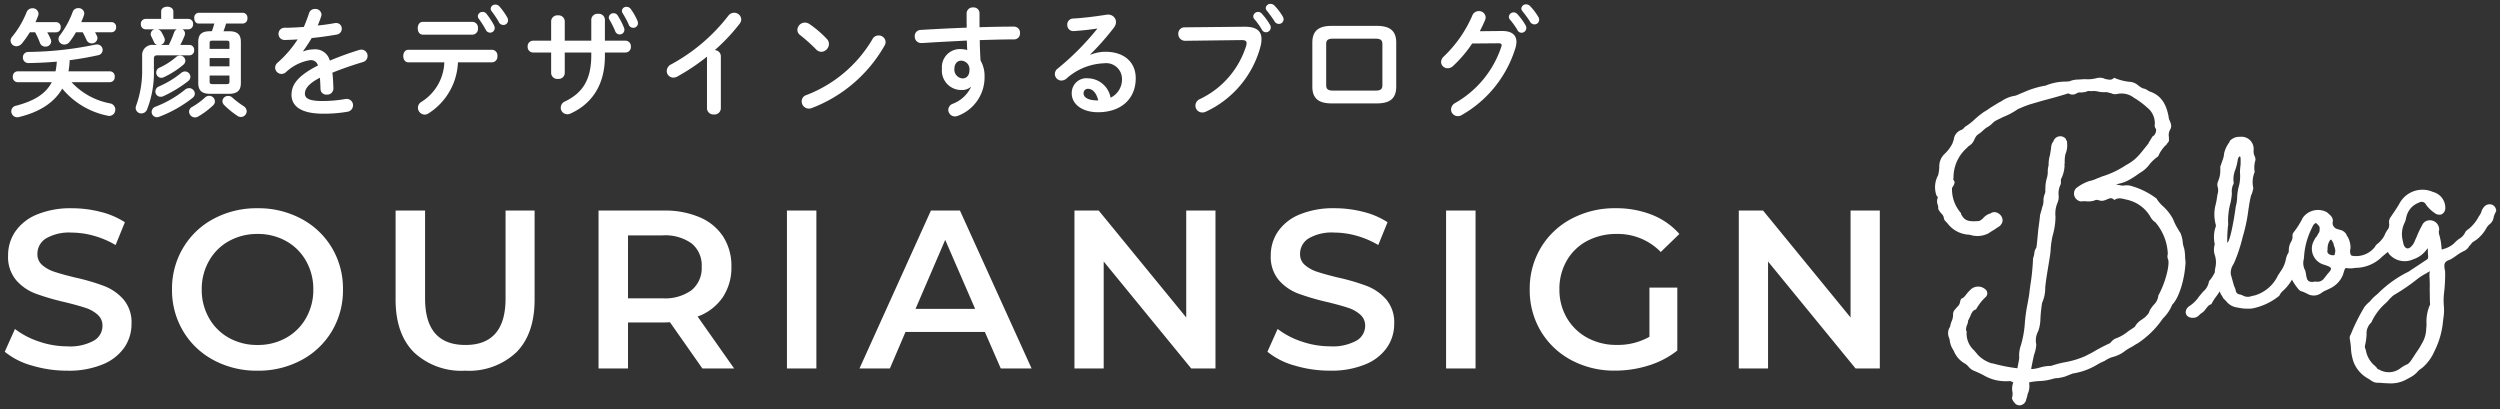 <svg xmlns="http://www.w3.org/2000/svg" width="323.401" height="52.943" viewBox="0 0 323.401 52.943">
    <rect x="0" y="0" width="323.401" height="52.943" fill="#333333" stroke="none"/>
    <path data-name="合体 4" d="M-4840.037-1851.924a1.34 1.34 0 0 1-.31-.554 1.736 1.736 0 0 0 .074-.776 2.179 2.179 0 0 1 .112-1.26 1.033 1.033 0 0 1-.268-.133.932.932 0 0 0-.294-.033 5.646 5.646 0 0 1-3.373-.809 16.588 16.588 0 0 0-1.061-.488 1.9 1.9 0 0 1-.785-.547 2.022 2.022 0 0 0-.418-.388 3.278 3.278 0 0 1-1.506-1.678l-.224-.38a3.038 3.038 0 0 1-.3-.981l-.059-.274a1.486 1.486 0 0 1 .109-1.5 3.242 3.242 0 0 1 .157-.6 2.2 2.2 0 0 0 .228-.952.868.868 0 0 1 .322-.732c.025-.1.153-.176.226-.286a1 1 0 0 0 .35-.6.947.947 0 0 1 .186-.468c.274-.057.455-.333.644-.562a2.868 2.868 0 0 1 .426-.472 1.4 1.4 0 0 1 2.146-.025.652.652 0 0 1-.1.877 6.36 6.36 0 0 0-1.235 1.593c-.412.086-.573.454-.76.921-.135.266-.2.423-.268.533a1.271 1.271 0 0 1-.158.6c-.169.558-.094.686-.02.813a2.91 2.91 0 0 0 .946 2.415l.511.605a4.149 4.149 0 0 0 1.711 1.063.2.2 0 0 0 .147.017.144.144 0 0 0 .1.026 21.509 21.509 0 0 0 3.143.619c.11-.594.232-1.142.24-1.334a3.967 3.967 0 0 1 .219-1.663 13.162 13.162 0 0 0 .489-2.623 20.524 20.524 0 0 1 .371-2.742c.11-.594.2-1.087.231-1.379.006-.192.075-.539.123-.977a28.2 28.2 0 0 0 .353-3.5 3.033 3.033 0 0 0 .159-.6 1.367 1.367 0 0 1 .264-.77c.053-.2.109-.83.256-2.384.169-1.224.219-1.663.225-1.853l.194-.66.1-.4a1.856 1.856 0 0 0 .146-.887 2.692 2.692 0 0 1 .138-.7 1.1 1.1 0 0 0 .094-.686.868.868 0 0 0 .022-.337 5.372 5.372 0 0 1 .162-1.032 2.894 2.894 0 0 0 .146-.887 2.566 2.566 0 0 1 .108-.831 4.359 4.359 0 0 1 .185-1.371c.033-.292.112-.594.137-.93a1.5 1.5 0 0 1 .157-.605l.144-.219a.928.928 0 0 1 1.61-.294l.027.137a.37.37 0 0 1 .125.354 2.84 2.84 0 0 1-.212 1.471 4.455 4.455 0 0 0-.088 1.157.673.673 0 0 0-.021.339 4.139 4.139 0 0 1-.448 1.71c-.035.057-.016.147-.033.293a.885.885 0 0 1-.11.594 2.691 2.691 0 0 0-.189 1.132 1.976 1.976 0 0 1-.116 1.024 3.6 3.6 0 0 0-.279 1.818 8.84 8.84 0 0 1-.374 2.5 11.349 11.349 0 0 0-.26 1.91c-.014.384-.229 1.618-.416 2.75-.146.887-.254 1.718-.278 2.057a4.563 4.563 0 0 1-.4 1.937 18.417 18.417 0 0 0-.222 2.092 4.843 4.843 0 0 1-.284 1.581 2.5 2.5 0 0 0-.254 1.718 3.937 3.937 0 0 1-.2 1.087c-.035.057-.016.147-.088.257-.07.349-.243 1.1-.373 1.839a.339.339 0 0 1 .118 0 .357.357 0 0 0 .121 0 5.984 5.984 0 0 0 .913-.194 5.126 5.126 0 0 1 1.438-.208 11.8 11.8 0 0 1 1.762-.468 11.5 11.5 0 0 0 2.648-.8l.948-.486a21.062 21.062 0 0 1 2.277-1.195 2.139 2.139 0 0 1 .6-.554 5.462 5.462 0 0 0 1.747-.989c.256-.149.5-.343.838-.556a2.363 2.363 0 0 1 .94-.96 3.513 3.513 0 0 1 .373-.271c.271-.294.554-.544.587-.836a4.7 4.7 0 0 1 .548-.782 1.942 1.942 0 0 0 .6-1.22c.933-1.671 1.518-4.076 1.245-4.685a.917.917 0 0 1-.035-.609l.006-.192a6.7 6.7 0 0 0-1.614-3.986 1.78 1.78 0 0 1-.549-.549 4.638 4.638 0 0 0-2.776-2.266 1.419 1.419 0 0 0-.4-.1c-.607-.157-1.066-.3-1.567.045-.353-.306-.443-.286-.972-.078a1.738 1.738 0 0 1-.677.19l-.35-.069a.669.669 0 0 0-.614.035 2.8 2.8 0 0 1-1.08.086 2.465 2.465 0 0 0-.522.014.841.841 0 0 1-.451-.094c-.11-.073-.063-.082-.11-.073a1.022 1.022 0 0 1-.184-1.53 5.612 5.612 0 0 1 1.713-.932 4.329 4.329 0 0 0 1.068-.368 3.557 3.557 0 0 0 .528-.208 11.847 11.847 0 0 0 3.127-1.469c1.457-.783 1.835-1.48 2.971-2.864l-.044.01.529-.872.127-.075c.21-.139.468-.717.272-.962a.645.645 0 0 1-.105-.5 2.572 2.572 0 0 0-1-2.213 10.133 10.133 0 0 0-1.7-1.258 2.639 2.639 0 0 0-2.114-.5 1.128 1.128 0 0 1-.726-.037.716.716 0 0 0-.3-.078 1.2 1.2 0 0 0-.644-.1 4.652 4.652 0 0 1-.68-.047 3.013 3.013 0 0 0-.834-.108 1.393 1.393 0 0 1-.432 0 .788.788 0 0 0-.458.1 2.774 2.774 0 0 1-.841.084c-.1-.028-.23.047-.4.131a.982.982 0 0 1-1.055-.014c-1.341.427-2.291.674-3.2.913l-1.8.523c-.311.114-.711.247-1.1.425-.126.074-.311.112-.437.188a9.026 9.026 0 0 1-1.933 1.026c-.254.149-.519.251-.819.409a1.792 1.792 0 0 0-.537.4 2.8 2.8 0 0 1-.744.539 4.124 4.124 0 0 0-.526.443 5.031 5.031 0 0 1-.491.39c-.337.214-.4.37-.629.846a1.584 1.584 0 0 1-.535.636 1.209 1.209 0 0 0-.361.313 5.085 5.085 0 0 0-1.741 3.935c-.045.01-.062.155.068.317.14.208.043.419-.129.741-.071.11-.153.174-.134.266a4.663 4.663 0 0 0 1.156 3.179l.039.18c.458.807.874.958 2.285.85a1.352 1.352 0 0 0 .581-.409 1.889 1.889 0 0 1 .927-.576c.7-.529 1.737.3 1.527 1.1a.872.872 0 0 1-.208.376l-.072.112c-.163.129-.462.288-.707.482-.257.149-.511.3-.8.5a3.116 3.116 0 0 1-2.446.186 3.7 3.7 0 0 1-2.905-1.526c-.3-.27-.437-.478-.431-.67a1.089 1.089 0 0 0-.363-.587c-.206-.29-.327-.407-.365-.59a1.3 1.3 0 0 0-.051-.464 1.246 1.246 0 0 1-.012-.948.288.288 0 0 0-.15-.255 3.21 3.21 0 0 1 .2-2.656 5.073 5.073 0 0 0 .15-1.077 2.209 2.209 0 0 1 .731-1.724 4.743 4.743 0 0 0 .966-1.3l.177-.511a1.474 1.474 0 0 1 1.021-1.263 1.049 1.049 0 0 0 .4-.368 7.744 7.744 0 0 0 1.352-1.048 11.417 11.417 0 0 1 1.145-.907 6.034 6.034 0 0 0 .754-.493l1.056-.65.43-.233a4.267 4.267 0 0 1 1.8-.715 2.445 2.445 0 0 0 .484-.2c.091-.018.173-.084.264-.1.128-.076.312-.114.438-.188a11.369 11.369 0 0 1 2.742-.817 6.648 6.648 0 0 1 2.659-.517c.139-.028.284-.012.422-.041a2.8 2.8 0 0 1 1.052-.221l.944-.057a4.444 4.444 0 0 0 1.5-.127 1.634 1.634 0 0 1 1.119.1c.65.147.844.153 1.162-.151a6.688 6.688 0 0 0 2.168.539 1.826 1.826 0 0 1 .96.462 4.349 4.349 0 0 0 .554.358 1.619 1.619 0 0 1 .683.284l.167.108c1.434.456 2.181 1.489 2.514 3.271a1.342 1.342 0 0 0 .172.582c.208.527.212.764.04 1.085a1.376 1.376 0 0 0-.17.987c-.009.192.021.327 0 .474s-.18.276-.252.386c-.035.055-.025.1-.072.11a4.305 4.305 0 0 0-1.062 1.51 5.657 5.657 0 0 0-1.079.987 4.068 4.068 0 0 1-1.325 1.185 12.793 12.793 0 0 1-1.426.919 4.848 4.848 0 0 1-1.333.472.609.609 0 0 1-.267.1l-.044.01.1.025a2.1 2.1 0 0 1 .542.076 2 2 0 0 0 .385.014 2.172 2.172 0 0 1 1.119.1 9.86 9.86 0 0 1 3.109 1.577 4.321 4.321 0 0 0 .892 1.048 6.2 6.2 0 0 1 1.257 1.635 7.2 7.2 0 0 0 .669 1.332c.084.172.214.335.288.462a4.377 4.377 0 0 1 .279 1.083 2.829 2.829 0 0 0 .185.864 5.478 5.478 0 0 1 .127 1.258c.036.182.021.327.06.509-.091 2.254-.86 4.7-1.729 5.547a5.193 5.193 0 0 1-1.2 1.775 11.882 11.882 0 0 1-3.233 3.2 7.8 7.8 0 0 0-.72.437 5.987 5.987 0 0 0-1.055.652 4.381 4.381 0 0 1-1.386.672 3.346 3.346 0 0 0-1.129.525 9.076 9.076 0 0 0-.866.421 8.68 8.68 0 0 1-3.276 1.216l-1.012.4a6.292 6.292 0 0 1-.916.194 2.215 2.215 0 0 0-.558.071 7.012 7.012 0 0 1-1.938.315 10.288 10.288 0 0 0-1.209.161c.019.09-.007.19.013.282a2.357 2.357 0 0 1-.213 1.234 4.353 4.353 0 0 1-.185.7.912.912 0 0 1-.871.762.792.792 0 0 1-.671-.379zm47.773-2.5a8.6 8.6 0 0 0-.917-.045 1.617 1.617 0 0 1-.792-.354l-.278-.178a4.132 4.132 0 0 1-1.885-2.121 6.367 6.367 0 0 1-.354-1.875 10.573 10.573 0 0 0-.151-1.157.752.752 0 0 1 .085-.494 2.1 2.1 0 0 0 .1-.209 24.22 24.22 0 0 1 1.745-3.461 4.636 4.636 0 0 1 .67-.664 5.362 5.362 0 0 1 .905-.9c.117-.119.163-.129.2-.184a14.724 14.724 0 0 1 3.9-2.773l2.428-1.608c.082-.065.153-.174.072-.776.008-.192-.021-.327 0-.474l-.031-.137-.054-.035.01.045a3.415 3.415 0 0 1-1.808 1.381 2.648 2.648 0 0 1-3.161-.709 2.661 2.661 0 0 1-.13-.244l-.057.045a.149.149 0 0 1-.082.065l-.608.509a4.9 4.9 0 0 1-3.465 1.448 3.447 3.447 0 0 1-1.092.039c-.2-.053-.246-.043-.493.819a3.3 3.3 0 0 1-1.628 1.771l-.521.251a2.766 2.766 0 0 0-.682.384 1.642 1.642 0 0 1-1.584.192c-.268-.133-.534-.268-.847-.392l-.1-.026a.746.746 0 0 1-.387-.251 7.514 7.514 0 0 1-.863-1.262 5.88 5.88 0 0 1-1.114 1.4 1.973 1.973 0 0 0-.525.682 7.977 7.977 0 0 1-3.243 1.588l-.273.059a5.929 5.929 0 0 1-1.891-.124 2.142 2.142 0 0 1-1.467-.83l-.362-.353a3.931 3.931 0 0 0-.3-.507c-.076-.127-.1-.262-.181-.39a8.326 8.326 0 0 1-.585.836 8.674 8.674 0 0 0-.493.819c-.321.067-.5.343-.69.574a2.021 2.021 0 0 1-.507.535 1.335 1.335 0 0 0-.326.259 1.248 1.248 0 0 1-.547.354c-.96.2-1.581-.474-1.033-1.256a2.18 2.18 0 0 1 .41-.325 4.286 4.286 0 0 0 1.1-1.134l.533-.636a2.138 2.138 0 0 0 .761-1.35 4.717 4.717 0 0 0 .756-1.158 2.793 2.793 0 0 1 .066-.586 3.082 3.082 0 0 0-.055-1.6 2.212 2.212 0 0 1-.018-1.422 4.362 4.362 0 0 1 .014-1.953l.115-.356a.511.511 0 0 0 0-.237 4.973 4.973 0 0 1 0-2.664 6.958 6.958 0 0 0 .155-.84l.061-.394a1.7 1.7 0 0 0 0-1.095 1.151 1.151 0 0 1 .066-.584 3.394 3.394 0 0 0 .3-1.491c.019-.145 0-.237 0-.429l.267-.768a3.111 3.111 0 0 0 .228-.952 3.718 3.718 0 0 1 .544-1.256 1.279 1.279 0 0 0 .206-.378 1.837 1.837 0 0 1 .628-.417 1.86 1.86 0 0 1 .7-.1 1.574 1.574 0 0 1 1.743 1.677l-.008.19a1.491 1.491 0 0 0 .138.639.958.958 0 0 1 .106.5 3.232 3.232 0 0 0-.1 1.543 3.389 3.389 0 0 0-.177 2.08 5.64 5.64 0 0 1-.21.8l-.072.112a13.307 13.307 0 0 0-.293 1.536c-.07.347-.076.539-.118.785a21.216 21.216 0 0 1-.653 2.991l-.21.805a21.051 21.051 0 0 1-.76 2.252 4.336 4.336 0 0 1-.295.633 1.938 1.938 0 0 0-.3 1.254l.412 1.481a2.458 2.458 0 0 1 .227.617.549.549 0 0 0 .438.479 1.745 1.745 0 0 1 .515.177 1.329 1.329 0 0 0 1.109.049l.412-.086a4.845 4.845 0 0 0 2.982-2.58l.361-.552a3.817 3.817 0 0 0 .669-1.567 2.6 2.6 0 0 1 .239-.67c.037-.057.074-.114.11-.177l.031-.279a2.108 2.108 0 0 1 .287-1.109 1.254 1.254 0 0 0 .194-.658.728.728 0 0 1 .086-.494 11.224 11.224 0 0 0 1.251-1.976 2.421 2.421 0 0 1 3.1-.7c.64.531.779.739.777 1.167a.806.806 0 0 0 .6 1.015l.259.088a1.264 1.264 0 0 1 .9.619.685.685 0 0 0 .159.3 2.823 2.823 0 0 1 .365 1.49 2.013 2.013 0 0 0-.059.394c.031.372.117.545.263.562a3.082 3.082 0 0 0 2.956-1.15.994.994 0 0 1 .262-.341.145.145 0 0 1 .082-.064 3.679 3.679 0 0 0 .876-1.04 3.446 3.446 0 0 1 .529-.923 1.586 1.586 0 0 0 .1-.589 1.094 1.094 0 0 1 .19-.9c.359-.55.731-1.058 1.081-1.655a3.376 3.376 0 0 1 4.39-1.592 2.118 2.118 0 0 1 1.594 2.088.9.9 0 0 1-.5.817.95.95 0 0 1-.789-.118 4.77 4.77 0 0 1-1.2-1.126.623.623 0 0 0-.919-.28 2.537 2.537 0 0 0-1.565 1.614 2.48 2.48 0 0 0-.105.4 2.5 2.5 0 0 1-.2.613 3.3 3.3 0 0 0-.259 2.146l.127.59c.163.537.54.742.94.372a2.013 2.013 0 0 0 .54-.827l.259-.578a12.06 12.06 0 0 1 .66-1.377 1.055 1.055 0 0 1 .91-.666 1.2 1.2 0 0 1 1.308 1.2.368.368 0 0 1-.053.2l.021.327a7.883 7.883 0 0 1 .332 1.784c-.006.192.05.227.105.262a.176.176 0 0 0-.129.074 1.993 1.993 0 0 1 .53-.206 3.7 3.7 0 0 0 1.065-.607 5.077 5.077 0 0 1 .68-.619 1.868 1.868 0 0 0 .85-.94l.234-.239a.341.341 0 0 1 .129-.074 5.119 5.119 0 0 0 1.363-1.669 2.09 2.09 0 0 0 .315-.541 1.6 1.6 0 0 1 .494-.819.956.956 0 0 1 .924-.147.887.887 0 0 1 .514.842 3.241 3.241 0 0 0-.32.732 1.407 1.407 0 0 1-.475.909 1.613 1.613 0 0 0-.461.525 4.8 4.8 0 0 1-.858 1.132 3.692 3.692 0 0 1-.526.445c-.209.139-.337.214-.5.343a1.616 1.616 0 0 1-.342.405 1.462 1.462 0 0 1-.764.686 6.627 6.627 0 0 0-.927.576 8.142 8.142 0 0 1-.756.491c-.712.247-.855.466-.736 1.25l.059.274a19.939 19.939 0 0 1-.131 2.736 8.64 8.64 0 0 0-.014 1.953 6.482 6.482 0 0 1-.083 1.4l-.051.439a10.7 10.7 0 0 1-1.1 3.8 5.816 5.816 0 0 1-1.632 2.2 2.525 2.525 0 0 0-.645.564 3.986 3.986 0 0 1-1.08.75l-.428.233a4.2 4.2 0 0 1-2.019.423c-.267-.012-.523-.021-.775-.033zm5.521-14.195a7.337 7.337 0 0 0-1.138.717 24.861 24.861 0 0 1-2.874 1.986 2.2 2.2 0 0 0-.571.452.141.141 0 0 1-.081.064c-.154.177-.345.406-.542.592a7.336 7.336 0 0 0-1.9 2.538 1.9 1.9 0 0 0-.613 1.6c-.025.1-.006.192-.033.292a6.178 6.178 0 0 1-.188 1.134.914.914 0 0 0 .109.5l.056.274a3.408 3.408 0 0 0 .983 1.692 1.931 1.931 0 0 1 .428.433c.019.092.12.118.277.18a2.449 2.449 0 0 0 2.693-.143 4.434 4.434 0 0 1 .845-.511c.139-.029.3-.159.563-.5l.72-1.1a9.126 9.126 0 0 0 .711-1.148 3.792 3.792 0 0 0 .545-1.924 3.835 3.835 0 0 0 .036-.721 5.346 5.346 0 0 1 .422-2.276c.046-.01.053-.2.033-.292-.033-.611-.015-1.185-.039-1.751.021-.574.006-1.093-.029-1.7a2.887 2.887 0 0 1 .047-.676c-.077.068-.296.162-.459.291zm-14.38-6.468a1.013 1.013 0 0 0-.369.505 9.567 9.567 0 0 0-1.048 3.6l-.038.484a1.977 1.977 0 0 0 .183 1.53l.087.409a3.573 3.573 0 0 0 .146.682.62.62 0 0 0 .408.343c.1.025.192.006.294.033a1.544 1.544 0 0 1 .466-.051 1.042 1.042 0 0 0 .978-.351l.487-.625c.7-.766.632-.848-.4-1.2a2.144 2.144 0 0 1-1.3-3.2 1.422 1.422 0 0 1 .29-.441 2.03 2.03 0 0 0 .206-.376.649.649 0 0 0 .187-.468c.039-.484-.006-.474-.434-.907a.033.033 0 0 1-.027-.006.029.029 0 0 0-.018-.006.221.221 0 0 0-.097.049zm2.549 3.882a.852.852 0 0 0 .051-.439l-.068-.317a1.9 1.9 0 0 1-.151-.491c-.04-.182-.215-.335-.254-.517a.21.21 0 0 0-.22.094 1.885 1.885 0 0 0-.292.87l-.013.384c-.115.356.237.664.713.658.148.018.276-.056.235-.237zm-12.581-11.934a7.318 7.318 0 0 1-.289 1.109 3.2 3.2 0 0 0-.219 1.661.167.167 0 0 1-.018.147c.01.045.01.045-.062.155a2.226 2.226 0 0 0-.15 1.079 7.152 7.152 0 0 1-.169 1.224 8.678 8.678 0 0 0-.306 2.823 15.062 15.062 0 0 0-.118 2.354c.32-.068.847-2.746 1.1-4.7a4.619 4.619 0 0 0 .177-1.179 7.009 7.009 0 0 1 .273-1.628 5.314 5.314 0 0 0 .092-1.588 5.807 5.807 0 0 1 .062-.821 6.916 6.916 0 0 0 .007-1.095c-.023-.11-.062-.155-.1-.155-.118.002-.27.338-.279.617zm-86.173 25.751a10.1 10.1 0 0 1-3.958-3.749 10.288 10.288 0 0 1-1.436-5.4 10.288 10.288 0 0 1 1.436-5.4 10.081 10.081 0 0 1 3.974-3.749 11.883 11.883 0 0 1 5.705-1.359 12.518 12.518 0 0 1 4.692.848 9.239 9.239 0 0 1 3.551 2.48l-2.406 2.335a7.739 7.739 0 0 0-5.66-2.335 8.046 8.046 0 0 0-3.859.9 6.628 6.628 0 0 0-2.639 2.539 7.288 7.288 0 0 0-.954 3.735 7.176 7.176 0 0 0 .954 3.678 6.831 6.831 0 0 0 2.639 2.568 7.78 7.78 0 0 0 3.831.934 8.281 8.281 0 0 0 4.222-1.052v-6.362h3.606v8.142a11.473 11.473 0 0 1-3.693 1.927 14.283 14.283 0 0 1-4.341.67 11.762 11.762 0 0 1-5.663-1.347zm-35.826.688a9.575 9.575 0 0 1-3.5-1.782l1.321-2.946a10.4 10.4 0 0 0 3.094 1.62 11.272 11.272 0 0 0 3.681.627 6.361 6.361 0 0 0 3.415-.731 2.2 2.2 0 0 0 1.132-1.925 1.864 1.864 0 0 0-.63-1.444 4.462 4.462 0 0 0-1.6-.891q-.965-.32-2.64-.729a31.293 31.293 0 0 1-3.8-1.109 6.268 6.268 0 0 1-2.5-1.737 4.663 4.663 0 0 1-1.039-3.195 5.42 5.42 0 0 1 .923-3.079 6.248 6.248 0 0 1 2.787-2.206 11.377 11.377 0 0 1 4.56-.817 14.812 14.812 0 0 1 3.7.468 10.254 10.254 0 0 1 3.136 1.342l-1.2 2.948a11.892 11.892 0 0 0-2.812-1.2 10.7 10.7 0 0 0-2.847-.409 5.966 5.966 0 0 0-3.358.76 2.345 2.345 0 0 0-1.1 2.013 1.812 1.812 0 0 0 .633 1.43 4.531 4.531 0 0 0 1.6.875q.968.323 2.64.731a27.834 27.834 0 0 1 3.756 1.095 6.415 6.415 0 0 1 2.506 1.736 4.564 4.564 0 0 1 1.042 3.152 5.363 5.363 0 0 1-.926 3.065 6.253 6.253 0 0 1-2.8 2.188 11.445 11.445 0 0 1-4.575.817 15.787 15.787 0 0 1-4.598-.667zm-113.906-1.708q-2.373-2.38-2.373-6.814v-11.527h3.813v11.382q0 6.011 5.22 6.011 5.191 0 5.192-6.011v-11.382h3.756v11.527q0 4.436-2.361 6.814a8.91 8.91 0 0 1-6.616 2.378 8.957 8.957 0 0 1-6.631-2.375zm-25.9 1.021a10.087 10.087 0 0 1-3.96-3.763 10.322 10.322 0 0 1-1.436-5.386 10.3 10.3 0 0 1 1.436-5.383 10.064 10.064 0 0 1 3.96-3.765 11.742 11.742 0 0 1 5.661-1.359 11.724 11.724 0 0 1 5.66 1.359 10.1 10.1 0 0 1 3.96 3.749 10.272 10.272 0 0 1 1.438 5.4 10.272 10.272 0 0 1-1.438 5.4 10.1 10.1 0 0 1-3.96 3.749 11.742 11.742 0 0 1-5.66 1.357 11.76 11.76 0 0 1-5.659-1.356zm1.967-15.409a6.65 6.65 0 0 0-2.58 2.57 7.3 7.3 0 0 0-.938 3.69 7.3 7.3 0 0 0 .938 3.692 6.631 6.631 0 0 0 2.58 2.568 7.4 7.4 0 0 0 3.694.921 7.406 7.406 0 0 0 3.7-.921 6.662 6.662 0 0 0 2.582-2.568 7.314 7.314 0 0 0 .939-3.692 7.313 7.313 0 0 0-.939-3.69 6.681 6.681 0 0 0-2.582-2.57 7.428 7.428 0 0 0-3.7-.919 7.427 7.427 0 0 0-3.692.921zm-25.5 16.1a9.551 9.551 0 0 1-3.5-1.782l1.321-2.946a10.393 10.393 0 0 0 3.093 1.62 11.281 11.281 0 0 0 3.681.627 6.379 6.379 0 0 0 3.418-.731 2.2 2.2 0 0 0 1.129-1.925 1.864 1.864 0 0 0-.63-1.444 4.461 4.461 0 0 0-1.6-.891q-.971-.32-2.641-.729a31.346 31.346 0 0 1-3.8-1.109 6.255 6.255 0 0 1-2.5-1.737 4.659 4.659 0 0 1-1.039-3.195 5.42 5.42 0 0 1 .923-3.079 6.261 6.261 0 0 1 2.786-2.206 11.382 11.382 0 0 1 4.561-.817 14.8 14.8 0 0 1 3.7.468 10.245 10.245 0 0 1 3.138 1.342l-1.2 2.948a11.861 11.861 0 0 0-2.815-1.2 10.677 10.677 0 0 0-2.845-.409 5.964 5.964 0 0 0-3.357.76 2.344 2.344 0 0 0-1.1 2.013 1.811 1.811 0 0 0 .632 1.43 4.514 4.514 0 0 0 1.6.875q.967.323 2.641.731a27.715 27.715 0 0 1 3.752 1.095 6.411 6.411 0 0 1 2.509 1.736 4.568 4.568 0 0 1 1.041 3.152 5.375 5.375 0 0 1-.923 3.065 6.281 6.281 0 0 1-2.8 2.188 11.45 11.45 0 0 1-4.576.817 15.771 15.771 0 0 1-4.606-.671zm235.921.378-11.321-13.833v13.833h-3.783v-20.427h3.139l11.318 13.832v-13.832h3.785v20.427zm-52.97 0v-20.427h3.812v20.427zm-32.97 0-11.32-13.833v13.833h-3.784v-20.427h3.139l11.32 13.832v-13.832h3.784v20.427zm-24.637 0-2.055-4.727h-10.265l-2.023 4.727h-3.931l9.24-20.427h3.754l9.268 20.427zm-11.027-7.706h7.714l-3.873-8.928zm-16.632 7.706v-20.427h3.808v20.427zm-10.94 0-4.194-5.982a7.8 7.8 0 0 1-.791.029h-4.635v5.953h-3.812v-20.427h8.447a11.431 11.431 0 0 1 4.65.875 6.746 6.746 0 0 1 3.034 2.509 6.992 6.992 0 0 1 1.056 3.88 6.906 6.906 0 0 1-1.129 3.97 6.715 6.715 0 0 1-3.241 2.479l4.722 6.713zm-9.62-9.075h4.458a5.817 5.817 0 0 0 3.785-1.067 3.7 3.7 0 0 0 1.288-3.021 3.652 3.652 0 0 0-1.288-3 5.874 5.874 0 0 0-3.785-1.05h-4.458zm-56.78-24.147a.7.7 0 0 1 .4-.611 9.4 9.4 0 0 0 1.654-1.208.816.816 0 0 1 .545-.229.75.75 0 0 1 .744.719.694.694 0 0 1-.227.505 9.934 9.934 0 0 1-1.914 1.438.86.86 0 0 1-.439.137.771.771 0 0 1-.765-.751zm-4.842.031a.723.723 0 0 1 .515-.674 14.017 14.017 0 0 0 3.75-2.156.9.9 0 0 1 .577-.245.752.752 0 0 1 .744.719.71.71 0 0 1-.3.551 16.178 16.178 0 0 1-4.343 2.448.8.8 0 0 1-.257.047.683.683 0 0 1-.688-.69zm-18.157-.092a.728.728 0 0 1 .606-.7c2.369-.629 3.842-1.532 4.631-3.046h-4.433a.645.645 0 0 1-.608-.7.646.646 0 0 1 .608-.705h4.918a8.89 8.89 0 0 0 .167-1.254 51.172 51.172 0 0 1-3.644.182.7.7 0 0 1-.744-.719.687.687 0 0 1 .714-.719 44.541 44.541 0 0 0 8.67-.95 1.016 1.016 0 0 1 .2-.014.7.7 0 0 1 .729.7.691.691 0 0 1-.591.689c-1.154.26-2.4.474-3.675.643a9.13 9.13 0 0 1-.15 1.438h5.374a.636.636 0 0 1 .606.705.635.635 0 0 1-.606.7h-4.98a9.081 9.081 0 0 0 4.963 2.74.813.813 0 0 1 .7.8.8.8 0 0 1-.788.826 1 1 0 0 1-.214-.031 10.229 10.229 0 0 1-5.86-3.5c-1.048 1.806-2.9 3.014-5.587 3.673a1.139 1.139 0 0 1-.228.031.771.771 0 0 1-.78-.788zm29.238.6a11 11 0 0 1-1.715-1.408.73.73 0 0 1-.213-.49.727.727 0 0 1 .745-.674.788.788 0 0 1 .577.245 10.791 10.791 0 0 0 1.412 1.071.833.833 0 0 1 .408.674.756.756 0 0 1-.744.735.851.851 0 0 1-.472-.152zm91.971-.781a.859.859 0 0 1 .594-.78 4.3 4.3 0 0 0 2.337-2.143l-.047-.016a1.659 1.659 0 0 1-1.123.384 2.509 2.509 0 0 1-2.58-2.756 2.33 2.33 0 0 1 2.353-2.54 3.565 3.565 0 0 1 .912.123l-.047-1.224c-1.107.061-3.673.184-5.253.29a9.725 9.725 0 0 1-.684.031.826.826 0 0 1-.8-.872.785.785 0 0 1 .773-.826c1.792-.108 3.871-.216 5.951-.292-.015-.55-.015-1.177-.015-1.866a.782.782 0 0 1 .849-.75.753.753 0 0 1 .82.735v1.822c1.58-.045 3.1-.076 4.45-.076a.779.779 0 0 1 .788.842.759.759 0 0 1-.729.811c-1.352 0-2.9.045-4.479.092.016.887.044 1.759.105 2.646a3.915 3.915 0 0 1 .517 2.035 5.311 5.311 0 0 1-3.416 5.1 1.121 1.121 0 0 1-.408.092.867.867 0 0 1-.87-.865zm.789-5.263a1.134 1.134 0 0 0 1.048 1.208c.517 0 .9-.368.9-1.071a1.1 1.1 0 0 0-1.064-1.224c-.521-.003-.886.41-.886 1.084zm64.25 5.218a.985.985 0 0 1 .53-.827 13.088 13.088 0 0 0 5.968-7.269.626.626 0 0 0 .045-.214c0-.168-.121-.245-.41-.245l-3.4.029a16.257 16.257 0 0 1-2.474 2.909 1 1 0 0 1-.7.29.833.833 0 0 1-.85-.811 1.054 1.054 0 0 1 .379-.734 16.148 16.148 0 0 0 3.659-5.265.893.893 0 0 1 .834-.582.852.852 0 0 1 .895.813 1.013 1.013 0 0 1-.075.351c-.2.474-.426.95-.682 1.44l2.839-.031c1.259-.016 1.9.49 1.9 1.408a2.721 2.721 0 0 1-.137.811 15.027 15.027 0 0 1-6.952 8.661.952.952 0 0 1-.5.137.868.868 0 0 1-.87-.874zm-133.646-.229a.88.88 0 0 1 .457-.75 6.281 6.281 0 0 0 2.959-5.112h-4.659c-.441 0-.652-.411-.652-.811s.211-.811.652-.811h10.854a.723.723 0 0 1 .669.811.731.731 0 0 1-.669.811h-4.433a8.22 8.22 0 0 1-3.842 6.626.967.967 0 0 1-.47.139.908.908 0 0 1-.868-.906zm37.394.076v-6.673a26.7 26.7 0 0 1-3.841 2.572 1.02 1.02 0 0 1-.531.137.849.849 0 0 1-.835-.856.978.978 0 0 1 .577-.858 23.409 23.409 0 0 0 7.378-6.273.945.945 0 0 1 .758-.4.907.907 0 0 1 .927.856.941.941 0 0 1-.211.566 24.1 24.1 0 0 1-3.221 3.414.8.8 0 0 1 .791.8v6.718a.813.813 0 0 1-.9.8.821.821 0 0 1-.894-.806zm-18.916-.076a.88.88 0 0 1 .562-.811c2.247-1.087 3.386-2.785 3.386-5.968v-.353h-3.431v2.662a.792.792 0 0 1-.882.75.791.791 0 0 1-.88-.75v-2.662h-2.338a.713.713 0 0 1-.7-.766.713.713 0 0 1 .7-.764h2.338v-2.511a.794.794 0 0 1 .88-.764.794.794 0 0 1 .882.764v2.511h3.431v-2.725a.791.791 0 0 1 .88-.75.792.792 0 0 1 .882.75v2.725h2.657a.7.7 0 0 1 .7.764.7.7 0 0 1-.7.766h-2.657v.474c0 3.719-1.687 6.168-4.45 7.421a.97.97 0 0 1-.41.092.85.85 0 0 1-.852-.858zm-34.827-1.684c0-1.224.713-2.4 3.417-3.765a.93.93 0 0 0-1.063-.687 5.986 5.986 0 0 0-3.113 1.576.893.893 0 0 1-.546.2.836.836 0 0 1-.819-.811.9.9 0 0 1 .349-.674 14.3 14.3 0 0 0 2.566-2.983c-.594.045-1.14.061-1.641.076a.779.779 0 0 1-.833-.8.775.775 0 0 1 .833-.781c.715 0 1.563-.045 2.444-.108.258-.611.485-1.208.669-1.774a.773.773 0 0 1 .773-.551.772.772 0 0 1 .835.7.638.638 0 0 1-.028.229c-.139.429-.29.827-.457 1.21a25.028 25.028 0 0 0 2.2-.307.827.827 0 0 1 .183-.014.712.712 0 0 1 .729.734.762.762 0 0 1-.668.764c-.956.168-2.1.337-3.219.445-.378.627-.76 1.208-1.123 1.7l.03.031a3.619 3.619 0 0 1 1.306-.26 1.94 1.94 0 0 1 2.126 1.453 39.187 39.187 0 0 1 3.794-1.377 1.108 1.108 0 0 1 .3-.047.8.8 0 0 1 .791.827.8.8 0 0 1-.608.781c-1.321.4-2.672.856-3.946 1.377.075.566.106 1.24.136 2.035a.8.8 0 0 1-.864.8.742.742 0 0 1-.806-.7 34.105 34.105 0 0 0-.075-1.485c-1.58.811-1.943 1.5-1.943 2.066 0 .6.546.948 2.291.948a17.679 17.679 0 0 0 2.946-.26.734.734 0 0 1 .167-.014.813.813 0 0 1 .82.841.842.842 0 0 1-.76.826 17.624 17.624 0 0 1-3.111.245c-2.87-.006-4.088-.97-4.088-2.47zm-20.161 1.729a.791.791 0 0 1 .063-.321 13.23 13.23 0 0 0 .772-4.773v-1.653a1.317 1.317 0 0 1 1.488-1.408h.455a.644.644 0 0 1-.41-.368c-.106-.245-.228-.49-.348-.735a.606.606 0 0 1-.078-.321.645.645 0 0 1 .517-.6h-1.183a.627.627 0 0 1-.608-.674.627.627 0 0 1 .608-.674h2.019v-.948c0-.429.395-.629.789-.629s.789.2.789.629v.948h1.943a.618.618 0 0 1 .608.674.618.618 0 0 1-.608.674h-.773a.6.6 0 0 1 .334.535.778.778 0 0 1-.062.321 12.018 12.018 0 0 1-.546 1.164h1.186a.617.617 0 0 1 .606.674.615.615 0 0 1-.606.672h-4.116c-.379 0-.485.124-.485.445v1.3a13.177 13.177 0 0 1-.88 5.25.8.8 0 0 1-.729.521.72.72 0 0 1-.748-.707zm3.309-9.854a6.536 6.536 0 0 1 .381.734.826.826 0 0 1 .076.306.7.7 0 0 1-.547.658h1.063a13.026 13.026 0 0 0 .682-1.606.689.689 0 0 1 .351-.413h-2.43a.8.8 0 0 1 .421.317zm133.781 9.533a.914.914 0 0 1 .532-.811 11.383 11.383 0 0 0 6.042-6.947 1.2 1.2 0 0 0 .044-.306c0-.292-.2-.4-.638-.4l-7.315.092a.869.869 0 0 1-.882-.9.8.8 0 0 1 .8-.842l7.744-.076c1.595-.016 2.217.566 2.217 1.591a3.833 3.833 0 0 1-.106.873 12.944 12.944 0 0 1-7.06 8.509 1.089 1.089 0 0 1-.5.121.889.889 0 0 1-.881-.908zm-16-1.561a1.9 1.9 0 0 1 2.109-1.959 3.042 3.042 0 0 1 2.915 2.509 2.622 2.622 0 0 0 1.473-2.494 2.043 2.043 0 0 0-2.307-1.958 7.718 7.718 0 0 0-4.889 1.99 1.049 1.049 0 0 1-.637.245.86.86 0 0 1-.852-.842.9.9 0 0 1 .379-.719 34.23 34.23 0 0 0 5.132-5.173c-.742.121-1.729.229-2.489.29-.061 0-.456.047-.653.047a.779.779 0 0 1-.76-.826.764.764 0 0 1 .744-.8c1.23-.062 2.84-.26 4.3-.49a.986.986 0 0 1 .214-.016.988.988 0 0 1 1.047.964 1.213 1.213 0 0 1-.274.719 33.6 33.6 0 0 1-3.05 3.459l.028.045a5.248 5.248 0 0 1 1.93-.382c2.367 0 3.916 1.3 3.916 3.428 0 2.677-1.912 4.393-4.873 4.393-2.086.001-3.407-1.071-3.407-2.437zm1.532 0c0 .505.577.9 1.778.9h.12c-.258-.979-.713-1.5-1.351-1.5a.558.558 0 0 0-.551.593zm-36.464 1.026a.824.824 0 0 1 .59-.811 16.942 16.942 0 0 0 8.563-7.239.863.863 0 0 1 .773-.474.887.887 0 0 1 .927.842 1.064 1.064 0 0 1-.151.49 18.332 18.332 0 0 1-9.384 8.048 1.071 1.071 0 0 1-.41.076.928.928 0 0 1-.911-.935zm68.528.261c-1.745 0-2.474-.721-2.474-2.159v-5.708c0-1.44.729-2.158 2.474-2.158h5.9c1.748 0 2.477.719 2.477 2.158v5.708c0 1.438-.729 2.159-2.477 2.159zm-.683-7.653v5.281c0 .519.212.719.911.719h5.448c.7 0 .912-.2.912-.719v-5.281c0-.521-.212-.719-.912-.719h-5.448c-.702-.003-.914.194-.914.715zm-151.452 6.105a.7.7 0 0 1 .455-.642 12.416 12.416 0 0 0 2.87-1.743.8.8 0 0 1 .5-.2.706.706 0 0 1 .7.69.72.72 0 0 1-.318.582 16.409 16.409 0 0 1-3.174 1.927.78.78 0 0 1-.363.076.67.67 0 0 1-.673-.693zm7.075.308c-1.094 0-1.533-.445-1.533-1.408v-5.294c0-.979.439-1.393 1.533-1.393h.227c.121-.321.229-.658.319-.995h-2.034c-.379 0-.562-.353-.562-.705a.614.614 0 0 1 .562-.687h5.737a.625.625 0 0 1 .578.688.632.632 0 0 1-.578.705h-2.186a7.885 7.885 0 0 1-.332.995h.7c1.107 0 1.549.413 1.549 1.393v5.294c0 .964-.441 1.408-1.549 1.408zm-.062-1.561c0 .245.123.305.351.305h1.867c.242 0 .349-.061.349-.305v-.8h-2.566zm0-1.99h2.566v-1.072h-2.566zm0-3v.734h2.566v-.734c0-.261-.106-.321-.349-.321h-1.867c-.246-.003-.353.058-.353.318zm-6.905 3.794a.668.668 0 0 1 .423-.627 8.729 8.729 0 0 0 2.11-1.345.79.79 0 0 1 .532-.215.681.681 0 0 1 .7.658.716.716 0 0 1-.272.537 11.391 11.391 0 0 1-2.49 1.59.8.8 0 0 1-.351.092.676.676 0 0 1-.656-.693zm85.366-2.983a22.052 22.052 0 0 0-2.066-1.851.852.852 0 0 1-.363-.689.985.985 0 0 1 .972-.934 1.1 1.1 0 0 1 .605.2 13.523 13.523 0 0 1 2.231 1.912.906.906 0 0 1 .273.658 1.03 1.03 0 0 1-.971 1.01.955.955 0 0 1-.684-.309zm-100.412-.858a10.5 10.5 0 0 0-.622-1.361h-.685a12.334 12.334 0 0 1-1.031 1.453.943.943 0 0 1-.7.353.744.744 0 0 1-.758-.719.778.778 0 0 1 .211-.521 11.983 11.983 0 0 0 1.853-3.151.8.8 0 0 1 .76-.521.748.748 0 0 1 .789.687.768.768 0 0 1-.061.308 8.621 8.621 0 0 1-.335.8h2.673a.6.6 0 0 1 .592.658.609.609 0 0 1-.592.658h-1.152a7.694 7.694 0 0 1 .455.9.743.743 0 0 1 .06.29.715.715 0 0 1-.76.658.725.725 0 0 1-.7-.495zm2.4-.474a.762.762 0 0 1 .181-.49 11.608 11.608 0 0 0 1.655-3.03.736.736 0 0 1 .729-.49.731.731 0 0 1 .774.674 1.091 1.091 0 0 1-.061.29c-.092.276-.212.552-.334.842h3.917a.6.6 0 0 1 .593.658.61.61 0 0 1-.593.658h-2.126c.076.153.152.29.228.445a.637.637 0 0 1 .075.321.711.711 0 0 1-.741.672.724.724 0 0 1-.669-.443c-.151-.321-.3-.658-.5-1h-.867a9.865 9.865 0 0 1-.834 1.256.839.839 0 0 1-.668.335.742.742 0 0 1-.763-.701zm47.123-.582c-.441 0-.652-.413-.652-.827s.211-.826.652-.826h6.467a.738.738 0 0 1 .669.826.738.738 0 0 1-.669.827zm24.9-.443a12.778 12.778 0 0 0-.76-1.516.483.483 0 0 1-.075-.274.592.592 0 0 1 .621-.537.6.6 0 0 1 .518.276 9.142 9.142 0 0 1 .819 1.575.7.7 0 0 1 .061.292.6.6 0 0 1-.606.6.617.617 0 0 1-.584-.418zm116.717-.139a9.82 9.82 0 0 0-1-1.393.51.51 0 0 1-.12-.337.621.621 0 0 1 .638-.566.606.606 0 0 1 .454.216 8.267 8.267 0 0 1 1.063 1.438.691.691 0 0 1 .106.368.624.624 0 0 1-.622.611.6.6 0 0 1-.526-.339zm-133.463-.045a13.191 13.191 0 0 0-.925-1.453.55.55 0 0 1-.106-.321.592.592 0 0 1 .623-.537.59.59 0 0 1 .484.229 9.847 9.847 0 0 1 .987 1.5.828.828 0 0 1 .091.353.594.594 0 0 1-.593.6.625.625 0 0 1-.567-.373zm100.4-.015a9.533 9.533 0 0 0-1-1.393.524.524 0 0 1-.12-.337.621.621 0 0 1 .637-.566.61.61 0 0 1 .457.213 8.111 8.111 0 0 1 1.061 1.44.661.661 0 0 1 .107.366.624.624 0 0 1-.622.613.6.6 0 0 1-.53-.339zm-81.905-.658a12.585 12.585 0 0 0-.8-1.485.588.588 0 0 1-.09-.29.567.567 0 0 1 .606-.521.661.661 0 0 1 .547.292 7.866 7.866 0 0 1 .851 1.485.98.98 0 0 1 .076.335.6.6 0 0 1-.608.6.629.629 0 0 1-.592-.416zm-16.8-.321a12.807 12.807 0 0 0-.941-1.408.529.529 0 0 1-.121-.337.576.576 0 0 1 .606-.519.668.668 0 0 1 .517.229 8.713 8.713 0 0 1 1.017 1.424.772.772 0 0 1 .106.382.6.6 0 0 1-.608.6.659.659 0 0 1-.591-.374zm133.4-.045c-.3-.476-.684-.979-1-1.379a.527.527 0 0 1-.137-.335.593.593 0 0 1 .622-.537.7.7 0 0 1 .5.214 7.733 7.733 0 0 1 1.048 1.363.815.815 0 0 1 .136.413.6.6 0 0 1-.606.6.685.685 0 0 1-.578-.342zm-33.065-.063a16.563 16.563 0 0 0-1-1.377.537.537 0 0 1-.136-.337.593.593 0 0 1 .623-.535.7.7 0 0 1 .5.214 7.567 7.567 0 0 1 1.047 1.363.821.821 0 0 1 .138.413.6.6 0 0 1-.608.6.681.681 0 0 1-.579-.344z" transform="translate(5100.608 1903.981)" style="fill:#fff;stroke:transparent;stroke-miterlimit:10"/>
</svg>
